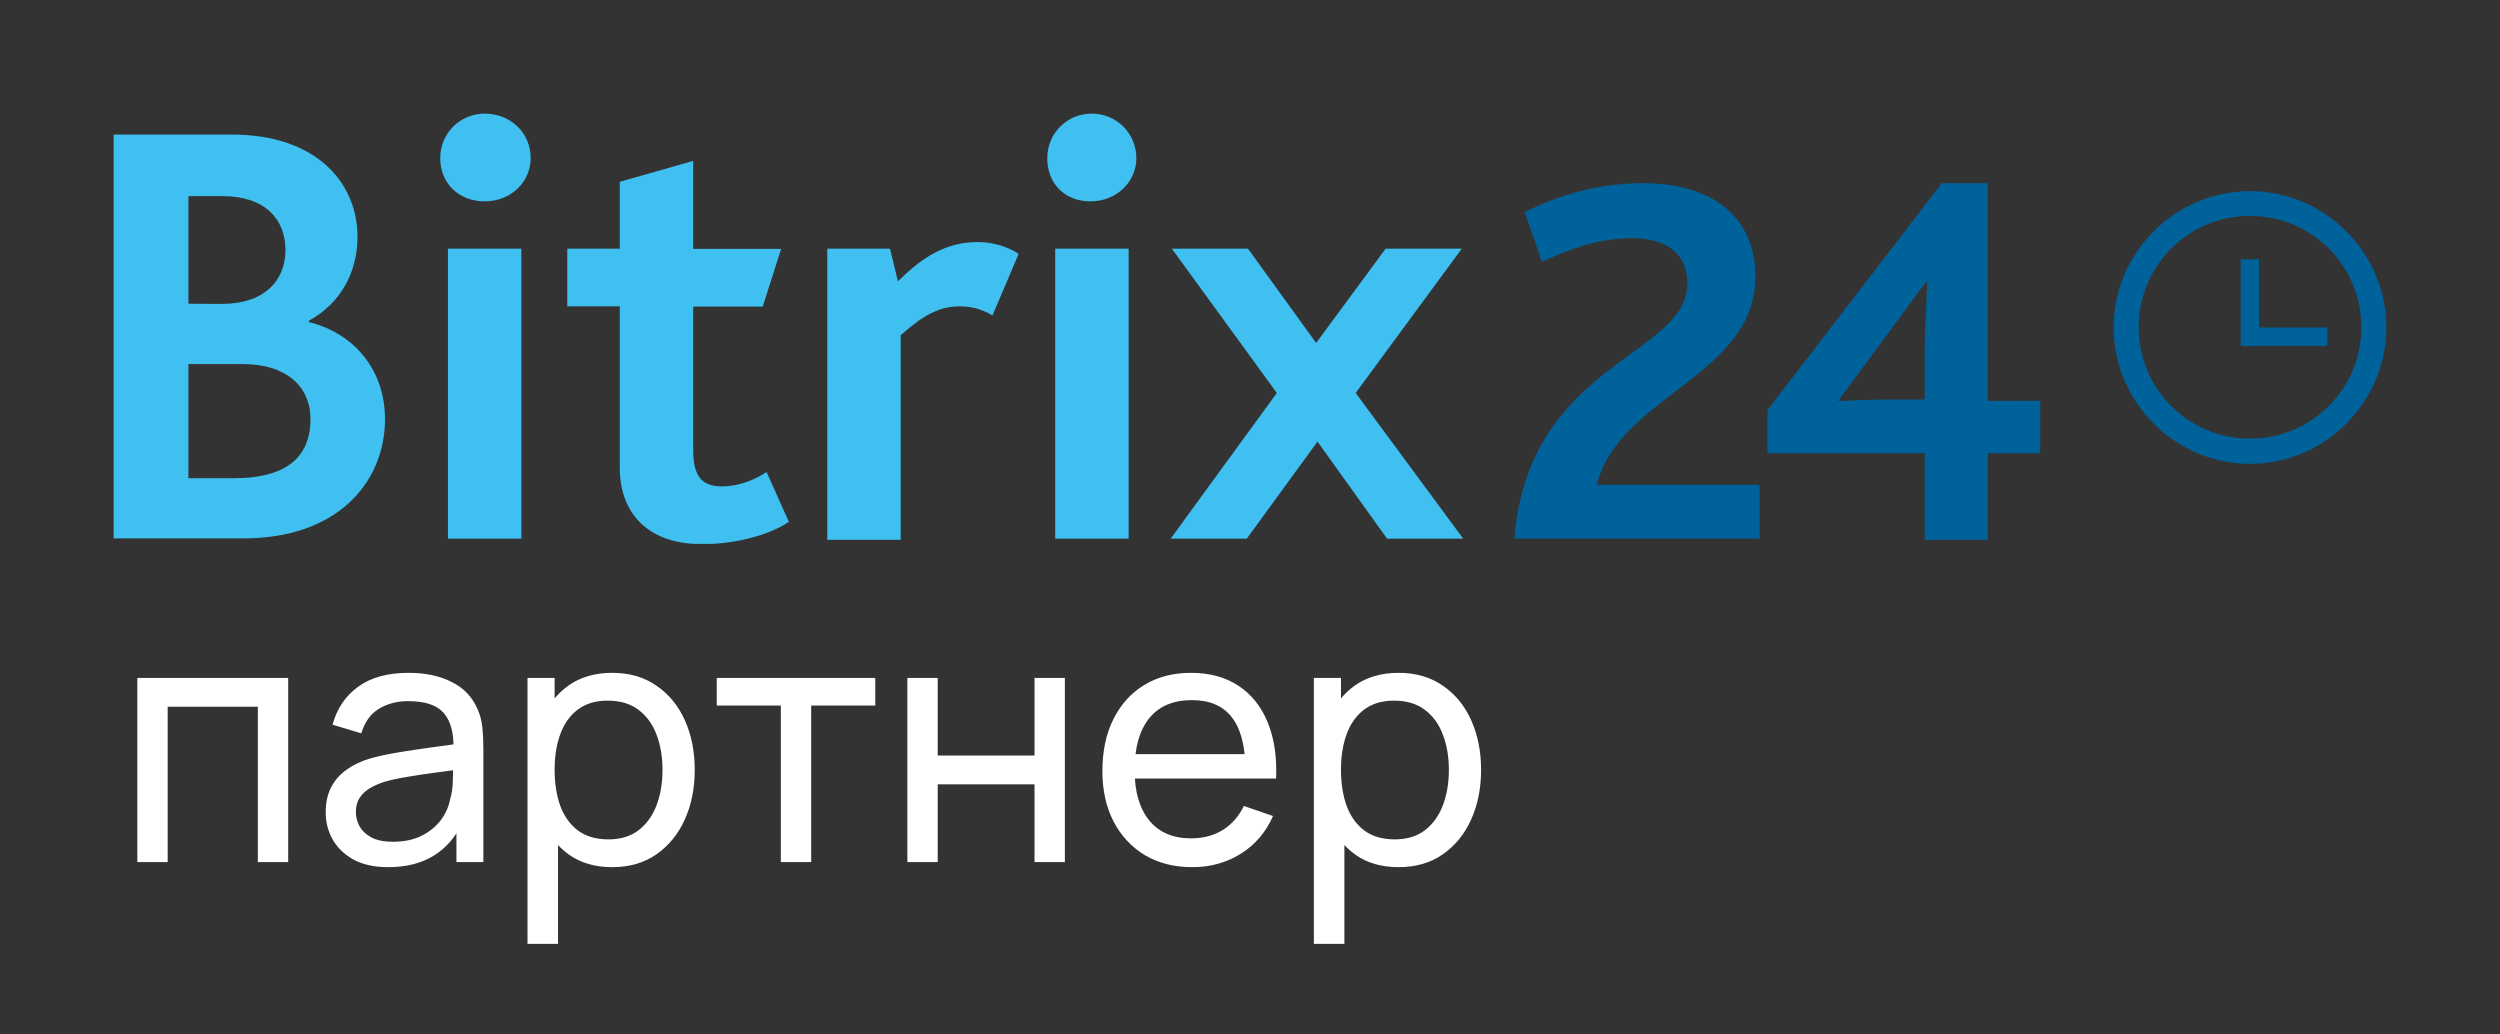 <?xml version="1.0" encoding="UTF-8"?> <svg xmlns="http://www.w3.org/2000/svg" width="1100" height="455" viewBox="0 0 1100 455" fill="none"><rect x="0" y="0" width="1100" height="455" fill="#333333" stroke="none"/><g clip-path="url(#clip0_3047_329)"><path d="M666.301 237H774.201V213.3H702.601C712.401 174.1 772.401 165.4 772.401 121.6C772.401 97.9 756.201 80.6 722.801 80.6C701.401 80.6 683.601 86.9 670.901 93.3L678.401 115.2C689.901 110 702.601 104.8 718.201 104.8C730.901 104.8 742.401 110 742.401 124.4C743.001 156.8 672.601 159.1 666.301 237ZM990.001 204.1C957.101 204.1 930.001 177 930.001 144.1C930.001 111.2 957.101 84.1 990.001 84.1C1022.9 84.1 1050 111.2 1050 144.1C1050 177 1022.9 204.1 990.001 204.1ZM990.001 95C962.901 95 941.001 116.9 941.001 144C941.001 171.1 962.901 193 990.001 193C1017.1 193 1039 171.1 1039 144C1039 116.9 1017.1 95 990.001 95Z" fill="#00629A"></path><path d="M1024 144.1H993.998V114.1H985.898V152.2H1024V144.1Z" fill="#00629A"></path><path d="M50 59.2H101.9C140 59.2 157.3 81.1 157.3 104.2C157.3 119.8 149.8 133.6 135.9 141.1V141.7C156.7 146.9 169.4 163.6 169.4 184.4C169.4 212.1 148.6 236.9 107.1 236.9H50V59.2ZM97.9 133.7C115.8 133.7 125.6 123.9 125.6 110C125.6 96.7 116.9 86.3 97.9 86.3H82.9V133.6C82.9 133.7 97.9 133.7 97.9 133.7ZM103.1 210.4C124.5 210.4 136.6 202.3 136.6 184.4C136.6 169.4 125.1 160.2 107.2 160.2H82.9V210.4H103.1ZM193.7 69.6C193.7 58.6 202.4 50 213.3 50C224.3 50 233.5 58.1 233.5 69.6C233.5 80 224.8 88.6 213.3 88.6C201.8 88.6 193.7 80.6 193.7 69.6ZM197.1 109.4H229.4V237H197.1V109.4ZM272.7 205.8V134.8H249.6V109.4H272.7V80L305 70.8V109.5H343.7L335.6 134.9H305V197.8C305 209.9 309 214 317.7 214C325.2 214 332.1 211.1 337.3 207.7L347.1 229.6C337.9 235.9 322.3 239.4 309.6 239.4C286.6 239.8 272.7 227.1 272.7 205.8ZM364.5 109.4H391.6L395.1 123.8C406.6 112.3 417 106.5 430.3 106.5C436.1 106.5 443 108.2 448.2 111.7L436.7 138.8C430.9 135.3 425.7 134.8 422.3 134.8C413.6 134.8 406.7 138.3 396.3 147.5V237.5H364V109.4C363.9 109.4 364.5 109.4 364.5 109.4ZM460.8 69.6C460.8 58.6 469.5 50 480.4 50C491.3 50 500 58.7 500 69.6C500 80 491.3 88.6 479.8 88.6C468.3 88.6 460.8 80.6 460.8 69.6ZM464.3 109.4H496.6V237H464.3V109.4ZM561.8 172.9L515.6 109.4H549.1L579.1 150.9L609.7 109.4H643.2L596.5 172.9L643.8 237H610.3L579.7 194.3L548.6 237H515.1L561.8 172.9Z" fill="#3FC0F0"></path><path d="M874.599 176.4V80.6H854.399L777.699 180.4V199.4H846.899V237.5H874.599V199.4H897.699V176.3C897.699 176.4 874.599 176.4 874.599 176.4ZM846.899 153.9V175.8H828.399C822.599 175.8 812.199 176.4 808.799 176.4L847.999 123.3C847.999 127.9 846.899 141.7 846.899 153.9Z" fill="#00629A"></path></g><path d="M60.425 379.3V298.3H126.8V379.3H113.45V310.975H73.775V379.3H60.425ZM170.83 381.55C164.78 381.55 159.705 380.45 155.605 378.25C151.555 376 148.48 373.05 146.38 369.4C144.33 365.75 143.305 361.75 143.305 357.4C143.305 353.15 144.105 349.475 145.705 346.375C147.355 343.225 149.655 340.625 152.605 338.575C155.555 336.475 159.08 334.825 163.18 333.625C167.03 332.575 171.33 331.675 176.08 330.925C180.88 330.125 185.73 329.4 190.63 328.75C195.53 328.1 200.105 327.475 204.355 326.875L199.555 329.65C199.705 322.45 198.255 317.125 195.205 313.675C192.205 310.225 187.005 308.5 179.605 308.5C174.705 308.5 170.405 309.625 166.705 311.875C163.055 314.075 160.48 317.675 158.98 322.675L146.305 318.85C148.255 311.75 152.03 306.175 157.63 302.125C163.23 298.075 170.605 296.05 179.755 296.05C187.105 296.05 193.405 297.375 198.655 300.025C203.955 302.625 207.755 306.575 210.055 311.875C211.205 314.375 211.93 317.1 212.23 320.05C212.53 322.95 212.68 326 212.68 329.2V379.3H200.83V359.875L203.605 361.675C200.555 368.225 196.28 373.175 190.78 376.525C185.33 379.875 178.68 381.55 170.83 381.55ZM172.855 370.375C177.655 370.375 181.805 369.525 185.305 367.825C188.855 366.075 191.705 363.8 193.855 361C196.005 358.15 197.405 355.05 198.055 351.7C198.805 349.2 199.205 346.425 199.255 343.375C199.355 340.275 199.405 337.9 199.405 336.25L204.055 338.275C199.705 338.875 195.43 339.45 191.23 340C187.03 340.55 183.055 341.15 179.305 341.8C175.555 342.4 172.18 343.125 169.18 343.975C166.98 344.675 164.905 345.575 162.955 346.675C161.055 347.775 159.505 349.2 158.305 350.95C157.155 352.65 156.58 354.775 156.58 357.325C156.58 359.525 157.13 361.625 158.23 363.625C159.38 365.625 161.13 367.25 163.48 368.5C165.88 369.75 169.005 370.375 172.855 370.375ZM269.38 381.55C261.78 381.55 255.38 379.675 250.18 375.925C244.98 372.125 241.03 367 238.33 360.55C235.68 354.05 234.355 346.775 234.355 338.725C234.355 330.575 235.68 323.275 238.33 316.825C241.03 310.375 244.98 305.3 250.18 301.6C255.43 297.9 261.855 296.05 269.455 296.05C276.955 296.05 283.405 297.925 288.805 301.675C294.255 305.375 298.43 310.45 301.33 316.9C304.23 323.35 305.68 330.625 305.68 338.725C305.68 346.825 304.23 354.1 301.33 360.55C298.43 367 294.255 372.125 288.805 375.925C283.405 379.675 276.93 381.55 269.38 381.55ZM232.105 415.3V298.3H244.03V357.925H245.53V415.3H232.105ZM267.73 369.325C273.08 369.325 277.505 367.975 281.005 365.275C284.505 362.575 287.13 358.925 288.88 354.325C290.63 349.675 291.505 344.475 291.505 338.725C291.505 333.025 290.63 327.875 288.88 323.275C287.18 318.675 284.53 315.025 280.93 312.325C277.38 309.625 272.855 308.275 267.355 308.275C262.105 308.275 257.755 309.575 254.305 312.175C250.855 314.725 248.28 318.3 246.58 322.9C244.88 327.45 244.03 332.725 244.03 338.725C244.03 344.625 244.855 349.9 246.505 354.55C248.205 359.15 250.805 362.775 254.305 365.425C257.805 368.025 262.28 369.325 267.73 369.325ZM343.571 379.3V310.45H315.371V298.3H385.121V310.45H356.921V379.3H343.571ZM399.243 379.3V298.3H412.593V332.425H455.193V298.3H468.543V379.3H455.193V345.1H412.593V379.3H399.243ZM524.653 381.55C516.703 381.55 509.753 379.8 503.803 376.3C497.903 372.75 493.303 367.825 490.003 361.525C486.703 355.175 485.053 347.775 485.053 339.325C485.053 330.475 486.678 322.825 489.928 316.375C493.178 309.875 497.703 304.875 503.503 301.375C509.353 297.825 516.203 296.05 524.053 296.05C532.203 296.05 539.128 297.925 544.828 301.675C550.578 305.425 554.878 310.775 557.728 317.725C560.628 324.675 561.878 332.95 561.478 342.55H547.978V337.75C547.828 327.8 545.803 320.375 541.903 315.475C538.003 310.525 532.203 308.05 524.503 308.05C516.253 308.05 509.978 310.7 505.678 316C501.378 321.3 499.228 328.9 499.228 338.8C499.228 348.35 501.378 355.75 505.678 361C509.978 366.25 516.103 368.875 524.053 368.875C529.403 368.875 534.053 367.65 538.003 365.2C541.953 362.75 545.053 359.225 547.303 354.625L560.128 359.05C556.978 366.2 552.228 371.75 545.878 375.7C539.578 379.6 532.503 381.55 524.653 381.55ZM494.728 342.55V331.825H554.578V342.55H494.728ZM615.376 381.55C607.776 381.55 601.376 379.675 596.176 375.925C590.976 372.125 587.026 367 584.326 360.55C581.676 354.05 580.351 346.775 580.351 338.725C580.351 330.575 581.676 323.275 584.326 316.825C587.026 310.375 590.976 305.3 596.176 301.6C601.426 297.9 607.851 296.05 615.451 296.05C622.951 296.05 629.401 297.925 634.801 301.675C640.251 305.375 644.426 310.45 647.326 316.9C650.226 323.35 651.676 330.625 651.676 338.725C651.676 346.825 650.226 354.1 647.326 360.55C644.426 367 640.251 372.125 634.801 375.925C629.401 379.675 622.926 381.55 615.376 381.55ZM578.101 415.3V298.3H590.026V357.925H591.526V415.3H578.101ZM613.726 369.325C619.076 369.325 623.501 367.975 627.001 365.275C630.501 362.575 633.126 358.925 634.876 354.325C636.626 349.675 637.501 344.475 637.501 338.725C637.501 333.025 636.626 327.875 634.876 323.275C633.176 318.675 630.526 315.025 626.926 312.325C623.376 309.625 618.851 308.275 613.351 308.275C608.101 308.275 603.751 309.575 600.301 312.175C596.851 314.725 594.276 318.3 592.576 322.9C590.876 327.45 590.026 332.725 590.026 338.725C590.026 344.625 590.851 349.9 592.501 354.55C594.201 359.15 596.801 362.775 600.301 365.425C603.801 368.025 608.276 369.325 613.726 369.325Z" fill="white"></path><defs><clipPath id="clip0_3047_329"><rect width="1000" height="189.3" fill="white" transform="translate(50 50)"></rect></clipPath></defs></svg> 
